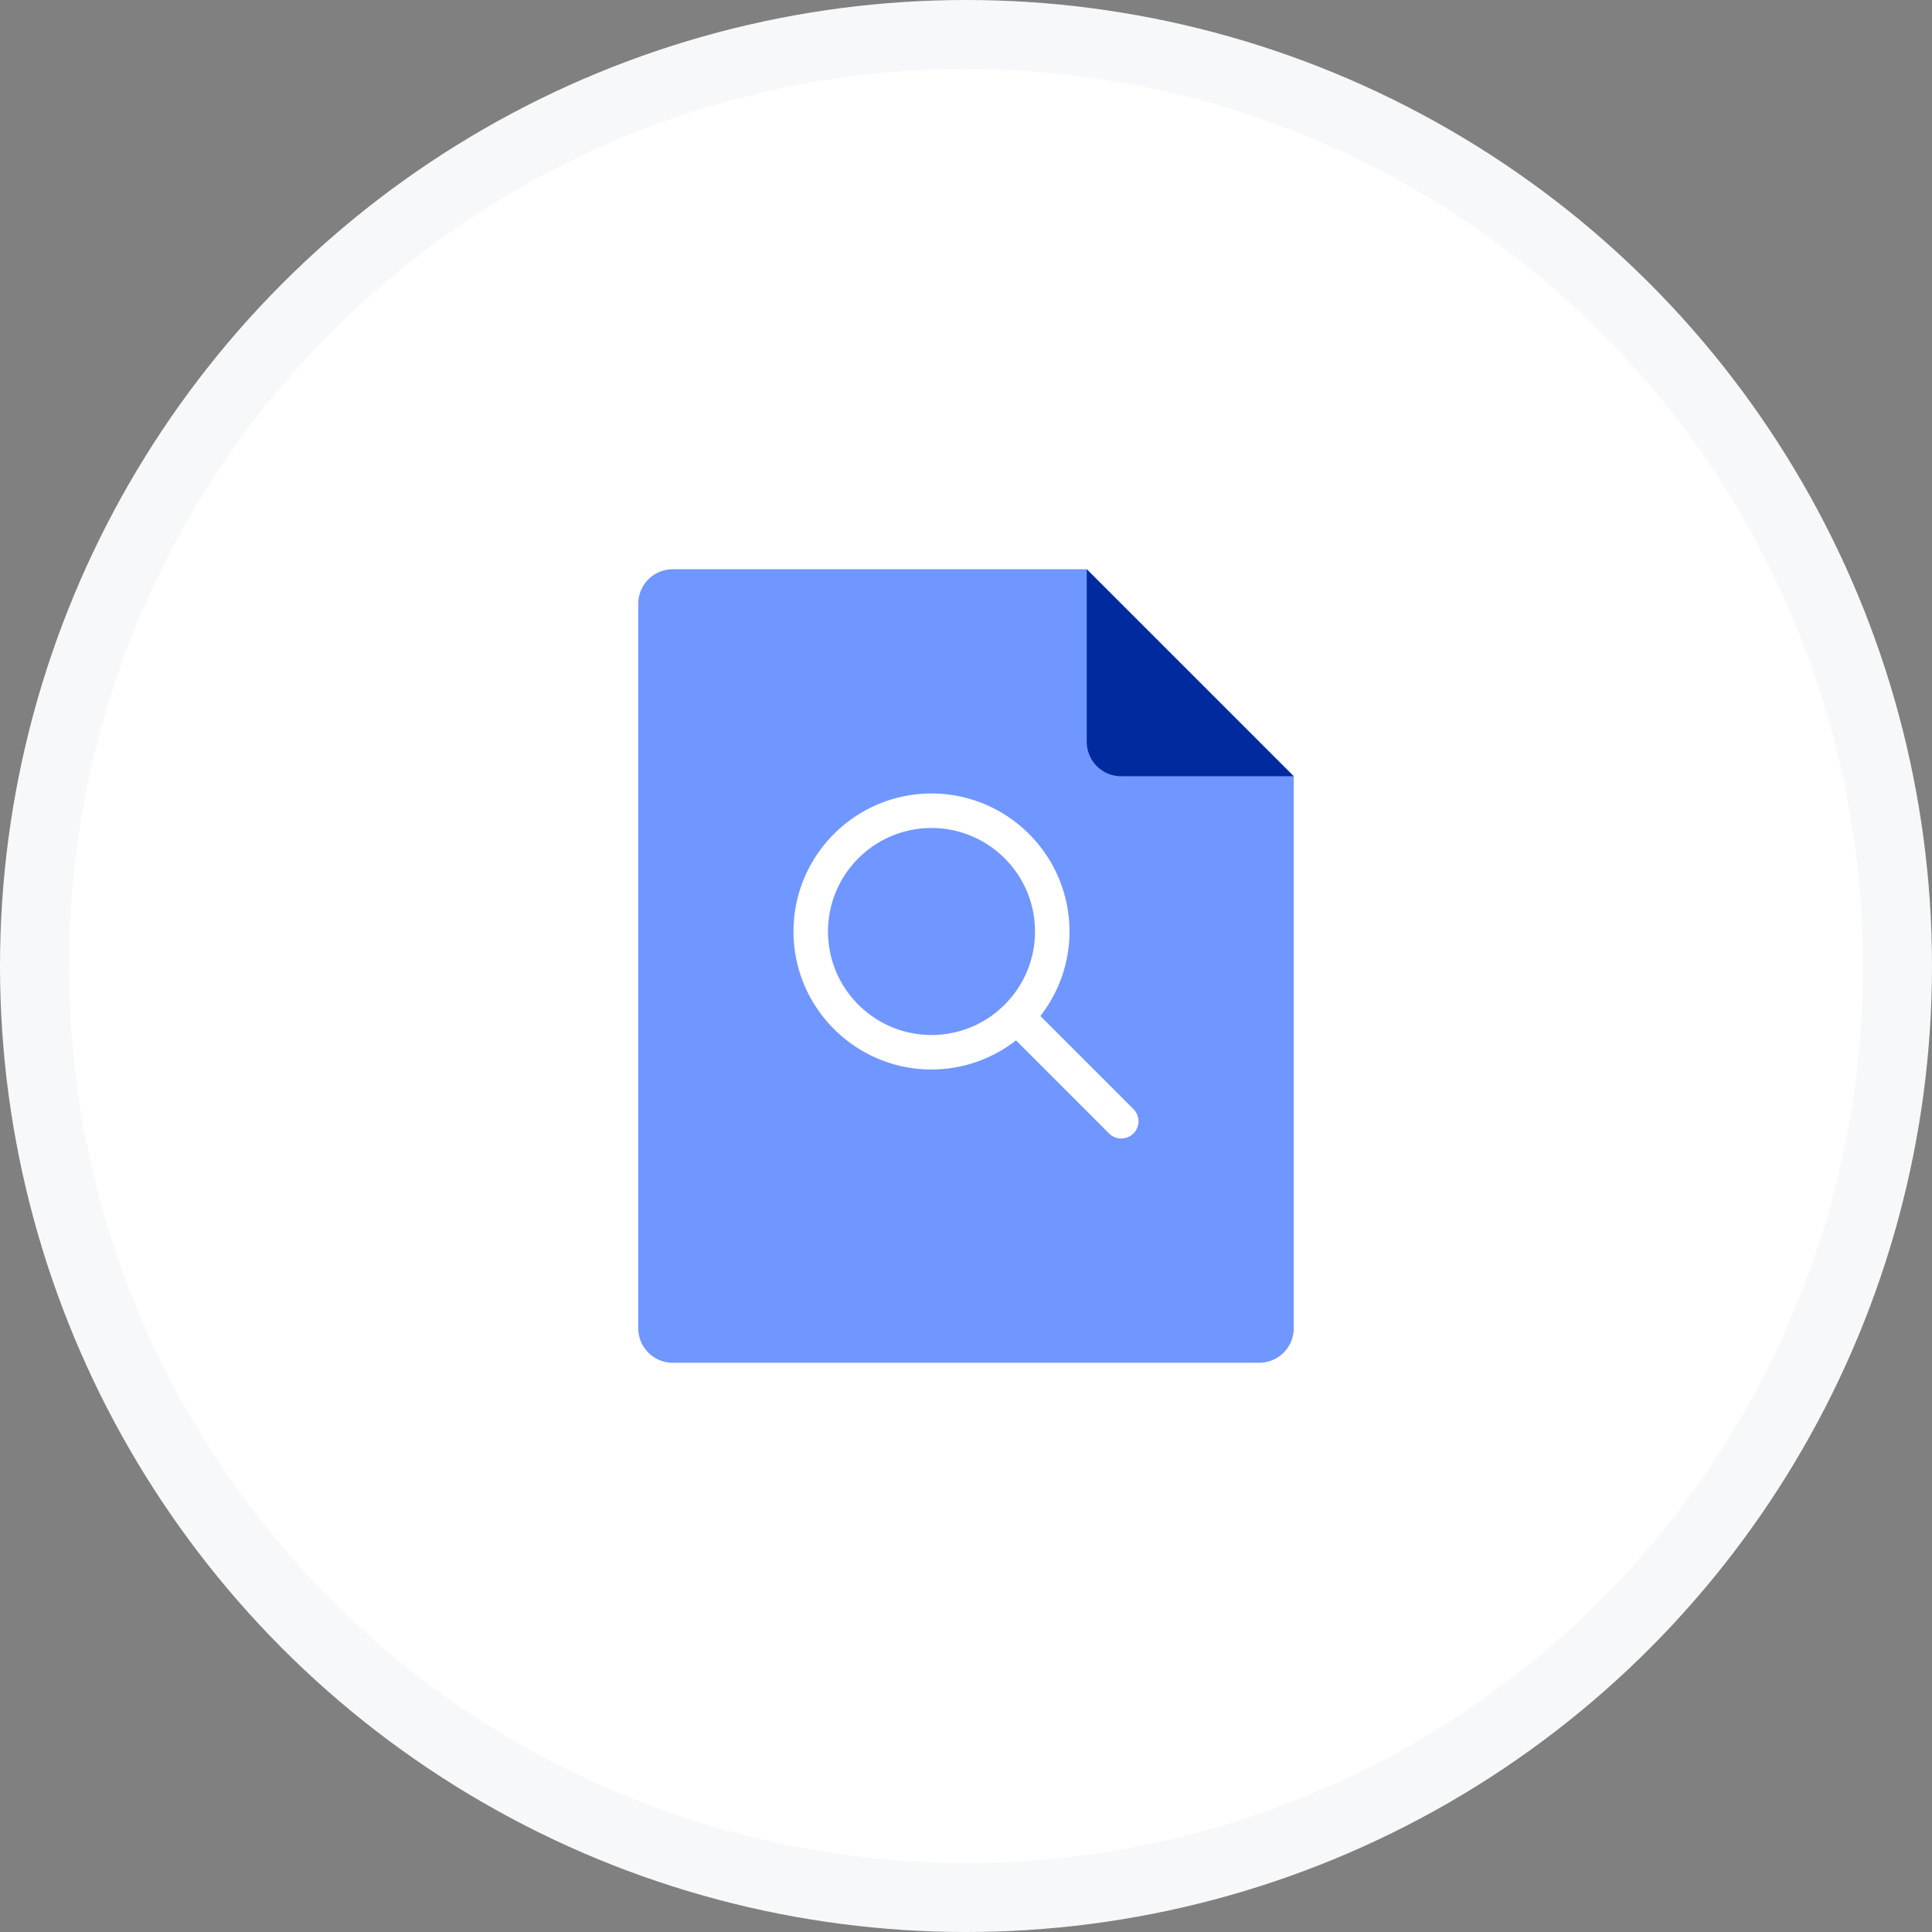 <svg xmlns="http://www.w3.org/2000/svg" width="112" height="112" viewBox="0 0 112 112">
    <rect x="0" y="0" width="112" height="112" fill="#808080" stroke="none"/>
    <g fill="none" fill-rule="evenodd">
        <circle cx="56" cy="56" r="54" fill="#FFF" stroke="#F7F8F9" stroke-width="4"/>
        <g fill-rule="nonzero">
            <path fill="#7096FF" d="M73 79H39a2 2 0 0 1-2-2V35a2 2 0 0 1 2-2h24l12 12v32a2 2 0 0 1-2 2z"/>
            <path fill="#002A9E" d="M63 33v10a2 2 0 0 0 2 2h10L63 33z"/>
            <path fill="#FFF" d="M65.707 64.293l-5.395-5.395A7.953 7.953 0 0 0 62 54c0-4.411-3.589-8-8-8s-8 3.589-8 8 3.589 8 8 8a7.953 7.953 0 0 0 4.898-1.688l5.395 5.395a.997.997 0 0 0 1.414 0 .999.999 0 0 0 0-1.414zM48 54c0-3.309 2.691-6 6-6s6 2.691 6 6-2.691 6-6 6-6-2.691-6-6z"/>
        </g>
    </g>
</svg>
